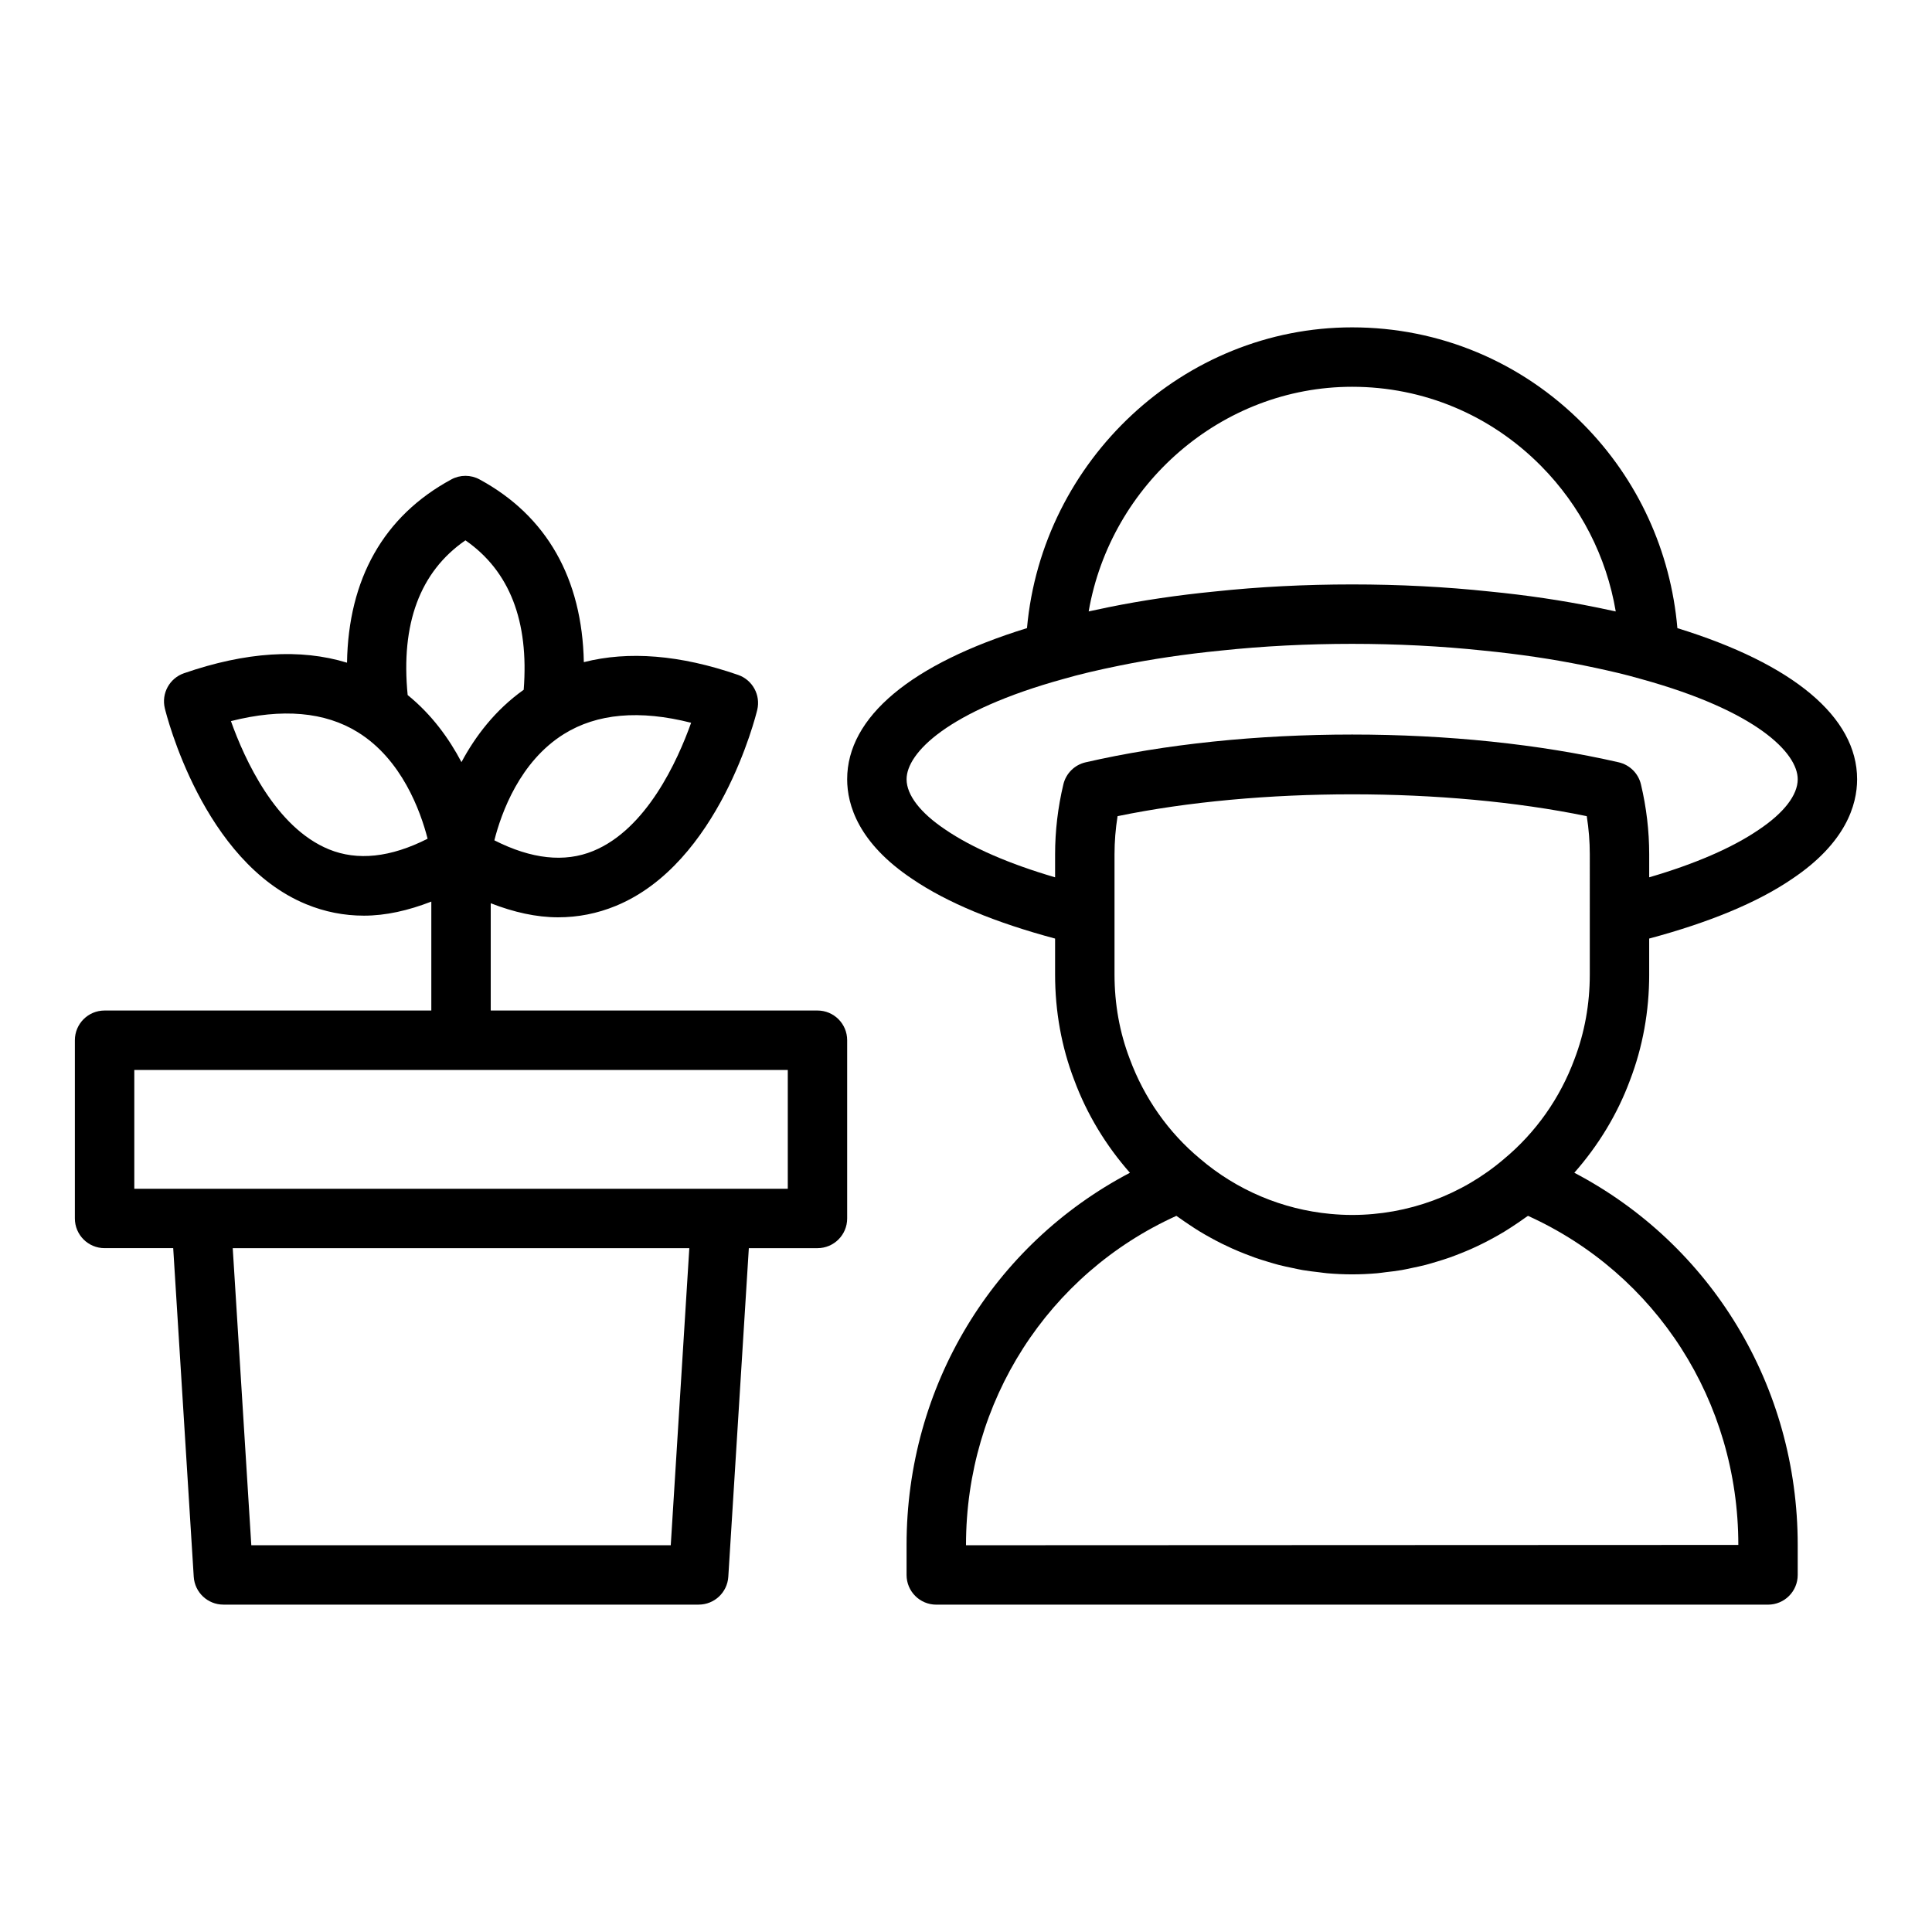 <?xml version="1.0" encoding="UTF-8"?>
<!-- Uploaded to: SVG Repo, www.svgrepo.com, Generator: SVG Repo Mixer Tools -->
<svg fill="#000000" width="800px" height="800px" version="1.1" viewBox="144 144 512 512" xmlns="http://www.w3.org/2000/svg">
 <g>
  <path d="m581.05 402.23v-9.504c15.746-4.219 28.59-9.48 37.832-15.781 14.273-9.539 17.273-19.641 17.273-26.434 0-16.508-16.996-30.594-47.629-40.047-1.773-20.383-10.449-39.41-24.941-54.055-16.367-16.547-38.125-25.656-61.254-25.656-44.719 0-82.172 35.27-86.168 79.703-30.676 9.473-47.656 23.555-47.656 40.055 0 6.797 3 16.898 17.211 26.391 9.297 6.34 22.145 11.609 37.891 15.828v9.504c0 9.809 1.715 19.242 5.059 27.953 3.371 9.121 8.457 17.438 14.773 24.609-36.281 19.047-59.191 56.555-59.191 98.625v7.957c0 4.352 3.519 7.871 7.871 7.871h220.42c4.352 0 7.871-3.519 7.871-7.871v-7.957c0-42.074-22.914-79.582-59.199-98.633 6.332-7.188 11.406-15.473 14.75-24.512 3.375-8.805 5.09-18.234 5.09-28.047zm-78.719-155.73c18.895 0 36.676 7.449 50.062 20.98 10.5 10.617 17.344 24.039 19.797 38.555-0.184-0.039-0.398-0.082-0.586-0.121-1.5-0.328-3.07-0.656-4.727-0.992-8.824-1.801-18.312-3.207-28.129-4.168-11.672-1.246-23.926-1.875-36.418-1.875-12.492 0-24.746 0.629-36.348 1.867-9.887 0.969-19.371 2.375-28.191 4.168-1.719 0.348-3.34 0.691-4.887 1.031-0.125 0.027-0.27 0.055-0.395 0.082 5.828-33.648 35.203-59.527 69.82-59.527zm-107.8 117.35c-6.625-4.422-10.277-9.164-10.277-13.336 0-6.965 10.855-18.105 41.543-26.574 4.219-1.223 9.023-2.359 15.129-3.598 8.301-1.684 17.25-3.004 26.668-3.938 22.23-2.367 47.18-2.375 69.551 0.008 9.348 0.922 18.297 2.246 26.605 3.938 2.141 0.43 4.074 0.852 5.926 1.266 2.109 0.477 4.102 0.945 5.938 1.426 1.129 0.297 2.211 0.594 3.258 0.895 0.027 0.008 0.055 0.016 0.082 0.023 30.605 8.449 41.461 19.59 41.461 26.555 0 4.176-3.652 8.918-10.34 13.383-6.988 4.766-16.902 9.062-29.02 12.598v-6.098c0-6.172-0.73-12.406-2.184-18.52-0.684-2.914-2.977-5.188-5.894-5.859-20.988-4.816-45.41-7.359-70.641-7.359-25.23 0-49.652 2.543-70.641 7.363-2.922 0.668-5.211 2.945-5.894 5.859-1.457 6.109-2.188 12.348-2.188 18.52v6.098c-12.113-3.547-22.047-7.844-29.082-12.648zm210.14 189.57-204.67 0.086v-0.086c0-38.047 21.734-71.793 55.75-87.207 0.258 0.191 0.531 0.355 0.793 0.547 0.801 0.586 1.625 1.133 2.449 1.688 1.004 0.676 2.016 1.344 3.047 1.969 0.844 0.512 1.699 0.992 2.559 1.473 1.062 0.59 2.133 1.156 3.219 1.695 0.871 0.434 1.75 0.848 2.637 1.246 1.121 0.504 2.254 0.973 3.394 1.422 0.891 0.352 1.777 0.695 2.68 1.016 1.188 0.418 2.387 0.789 3.59 1.148 0.887 0.266 1.77 0.539 2.668 0.773 1.273 0.332 2.566 0.602 3.856 0.867 0.852 0.176 1.691 0.375 2.551 0.52 1.441 0.246 2.898 0.418 4.359 0.582 0.727 0.082 1.445 0.203 2.172 0.266 2.191 0.188 4.398 0.293 6.613 0.293 2.215 0 4.422-0.105 6.613-0.293 0.738-0.062 1.465-0.184 2.199-0.27 1.445-0.164 2.887-0.332 4.316-0.578 0.891-0.152 1.77-0.359 2.652-0.543 1.246-0.258 2.492-0.52 3.723-0.836 0.953-0.246 1.895-0.539 2.836-0.82 1.133-0.34 2.262-0.688 3.375-1.078 0.984-0.344 1.949-0.723 2.918-1.105 1.039-0.41 2.07-0.836 3.09-1.293 0.992-0.441 1.973-0.91 2.945-1.395 0.961-0.48 1.91-0.98 2.852-1.5 0.973-0.535 1.938-1.082 2.887-1.66 0.914-0.559 1.809-1.148 2.703-1.742 0.918-0.613 1.832-1.223 2.723-1.875 0.246-0.18 0.512-0.336 0.758-0.52 34.012 15.418 55.746 49.164 55.746 87.211zm-39.359-151.19c0 7.871-1.359 15.406-4.074 22.492-3.82 10.309-10.246 19.426-18.68 26.43-11.172 9.559-25.465 14.824-40.223 14.824-1.934 0-3.859-0.102-5.773-0.281-12.68-1.188-24.754-6.25-34.539-14.617-8.34-6.926-14.77-16.043-18.621-26.445-2.684-6.996-4.043-14.527-4.043-22.402v-31.832c0-3.359 0.27-6.742 0.809-10.109 37.422-7.719 86.914-7.719 124.34 0 0.535 3.367 0.805 6.75 0.805 10.109z"/>
  <path d="m360.64 411.8h-86.59v-28.43c6.125 2.387 12.098 3.727 17.844 3.727 5.289 0 10.402-1.008 15.328-3.035 27.359-11.262 37.055-50.27 37.453-51.922 0.953-3.938-1.246-7.957-5.074-9.285-15.383-5.324-29.043-6.391-40.879-3.379-0.441-22.094-9.773-38.738-27.625-48.418-2.336-1.277-5.164-1.277-7.504 0-17.953 9.723-27.273 26.414-27.629 48.562-12.359-3.789-26.828-2.871-43.211 2.797-3.828 1.328-6.027 5.352-5.074 9.285 0.398 1.652 10.094 40.66 37.453 51.922 4.926 2.031 10.039 3.035 15.328 3.035 5.746 0 11.715-1.344 17.844-3.727v28.867h-86.59c-4.352 0-7.871 3.519-7.871 7.871v47.23c0 4.352 3.519 7.871 7.871 7.871h18.188l5.441 87.086c0.262 4.156 3.699 7.383 7.859 7.383h125.95c4.16 0 7.594-3.231 7.856-7.379l5.441-87.086h18.188c4.352 0 7.871-3.519 7.871-7.871v-47.23c0.004-4.352-3.519-7.875-7.871-7.875zm-33.484-76.258c-3.621 10.141-11.832 28.191-25.961 33.98-7.57 3.113-16.367 2.152-26.184-2.828 1.859-7.328 6.75-20.879 18.426-28.16 8.734-5.453 20.066-6.469 33.719-2.992zm-59.816-48.348c11.73 8.121 16.859 21.453 15.445 39.602-7.551 5.359-12.844 12.352-16.492 19.176-3.258-6.203-7.844-12.582-14.258-17.777-1.855-18.863 3.231-32.66 15.305-41zm-36.18 81.887c-14.129-5.789-22.34-23.84-25.961-33.98 13.613-3.453 24.914-2.461 33.633 2.945 11.641 7.203 16.59 20.848 18.488 28.223-9.809 4.973-18.594 5.91-26.16 2.812zm90.598 184.42h-111.16l-4.922-78.719h121zm31.012-94.465h-173.18v-31.488h173.18z"/>
 </g>
</svg>